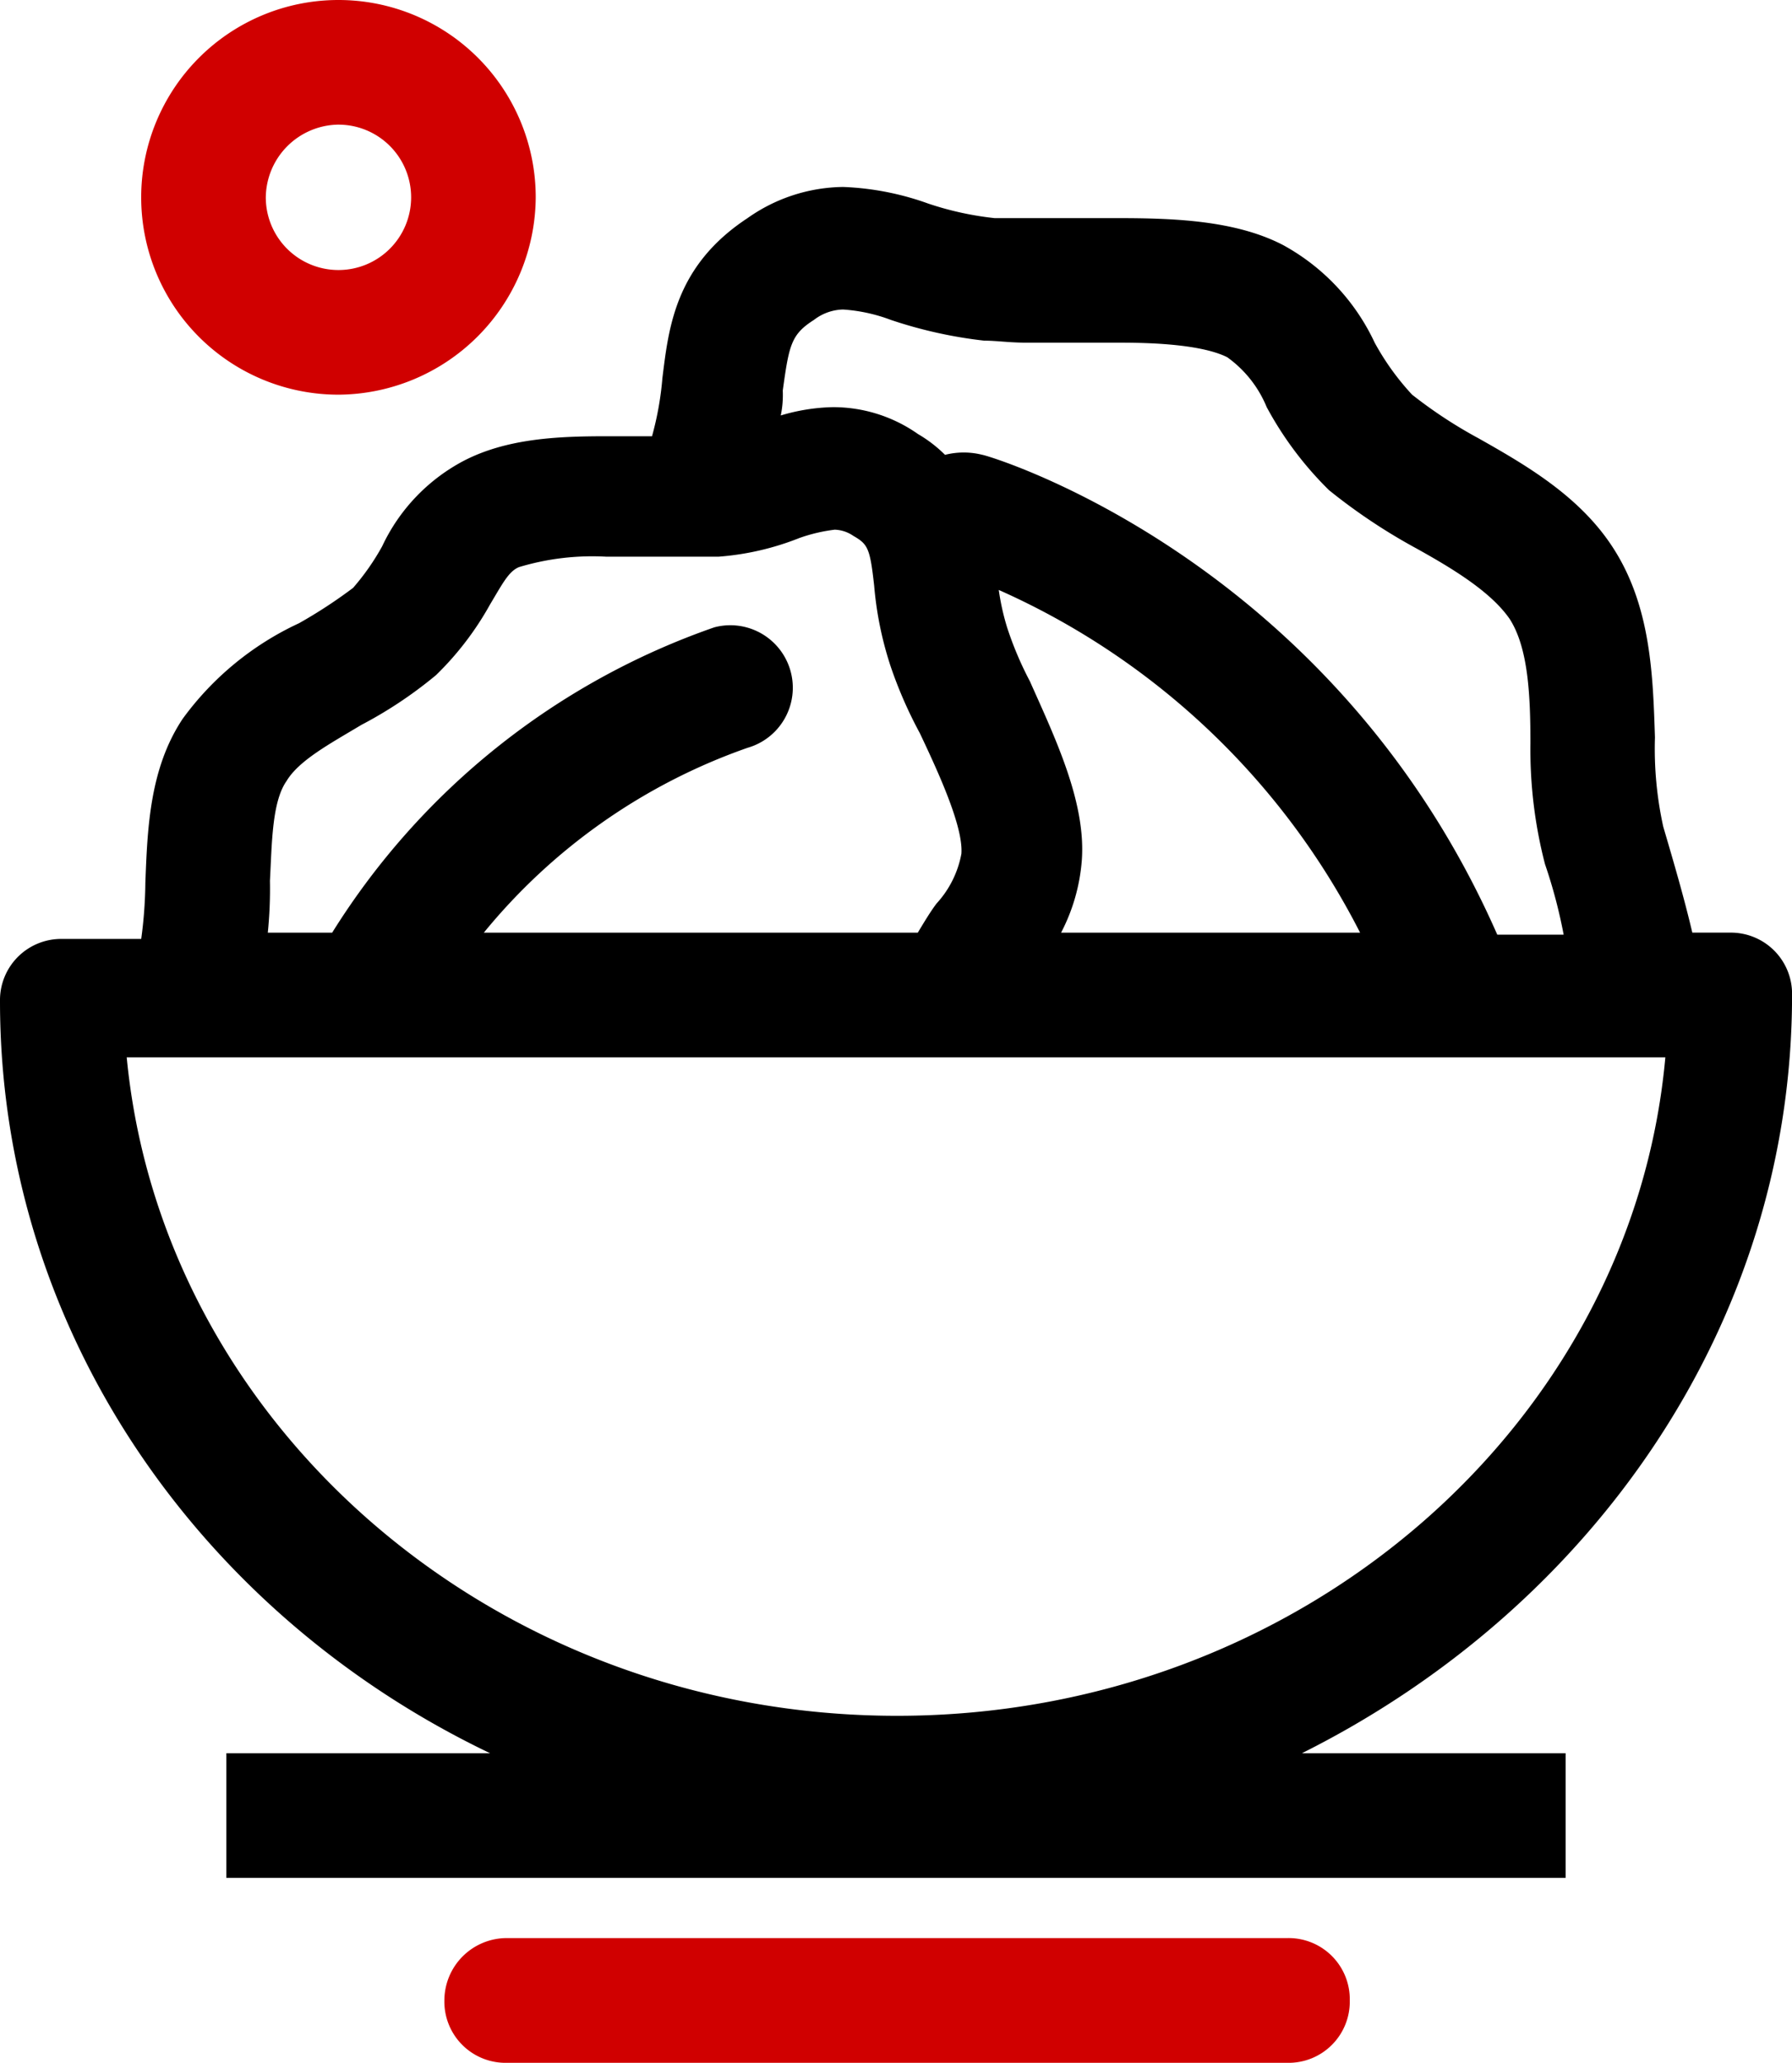 <svg xmlns="http://www.w3.org/2000/svg" viewBox="0 0 89.097 102.518">
  <defs>
    <style>
      .cls-1 {
        fill: #d00000;
      }
    </style>
  </defs>
  <g id="Group_66" data-name="Group 66" transform="translate(-1168.566 -460.669)">
    <g id="Group_48" data-name="Group 48" transform="translate(1168.566 460.669)">
      <path id="Path_20" data-name="Path 20" d="M89.1,49.161a3.042,3.042,0,0,0-3.1-3.1H84.141c-.413-1.755-.929-3.51-1.445-5.265a18.008,18.008,0,0,1-.413-4.439c-.1-3.1-.206-6.5-2.065-9.395-1.652-2.581-4.336-4.13-6.711-5.472a22.917,22.917,0,0,1-3.3-2.168,12.759,12.759,0,0,1-1.858-2.581A10.677,10.677,0,0,0,63.8,11.891c-2.375-1.239-5.472-1.342-8.259-1.342H49.452a15.535,15.535,0,0,1-3.3-.723A14.013,14.013,0,0,0,41.916,9a8.387,8.387,0,0,0-4.749,1.549c-3.613,2.375-3.923,5.472-4.233,7.95a15.542,15.542,0,0,1-.516,2.891H30.146c-2.375,0-4.956.1-7.124,1.239A9.23,9.23,0,0,0,19,26.861a11.888,11.888,0,0,1-1.445,2.065,24.371,24.371,0,0,1-2.684,1.755A14.914,14.914,0,0,0,9.085,35.43C7.433,37.907,7.33,40.9,7.227,43.586a21.991,21.991,0,0,1-.206,2.788H3.1A3.042,3.042,0,0,0,0,49.47C0,65.783,9.911,79.927,24.365,86.844H11.253v6.194h66.59V86.844H64.732C79.186,79.617,89.1,65.473,89.1,49.161ZM40.47,15.607a2.456,2.456,0,0,1,1.445-.516,8.248,8.248,0,0,1,2.375.516,22.363,22.363,0,0,0,4.646,1.032c.619,0,1.239.1,2.065.1h4.543c1.032,0,4.026,0,5.472.723a5.714,5.714,0,0,1,1.962,2.478,17.208,17.208,0,0,0,3.1,4.13,28.8,28.8,0,0,0,4.336,2.891c1.858,1.032,3.717,2.168,4.646,3.51.929,1.445,1.032,3.82,1.032,6.194a22.665,22.665,0,0,0,.723,5.988,25.384,25.384,0,0,1,.929,3.51h-3.3c-8.259-18.79-25.4-23.849-25.6-23.849a3.775,3.775,0,0,0-1.858,0,6.628,6.628,0,0,0-1.342-1.032A7.334,7.334,0,0,0,41.4,19.944a9.651,9.651,0,0,0-2.581.413,5.027,5.027,0,0,0,.1-1.239C39.232,16.846,39.335,16.33,40.47,15.607ZM51.207,33.571a17.051,17.051,0,0,1-1.136-2.684,12,12,0,0,1-.413-1.858A37.037,37.037,0,0,1,67.623,46.063H52.756a9.288,9.288,0,0,0,1.032-3.613C53.995,39.559,52.446,36.359,51.207,33.571ZM13.421,43.482c.1-1.858.1-3.923.826-4.956.619-1.032,2.168-1.858,3.717-2.788a21.171,21.171,0,0,0,3.717-2.478,15.15,15.15,0,0,0,2.684-3.51c.619-1.032.929-1.652,1.445-1.858a12.62,12.62,0,0,1,4.336-.516h5.575a13.616,13.616,0,0,0,4.026-.929,8.182,8.182,0,0,1,1.755-.413,1.724,1.724,0,0,1,.929.31c.723.413.826.619,1.032,2.478a17.435,17.435,0,0,0,.826,4.026,21.512,21.512,0,0,0,1.445,3.3C46.665,38.114,47.9,40.8,47.8,42.14a5,5,0,0,1-1.239,2.478c-.31.413-.619.929-.929,1.445H24.055a29.532,29.532,0,0,1,13.112-9.188,3.106,3.106,0,0,0-1.652-5.988,36.516,36.516,0,0,0-19,15.176h-3.2A21.579,21.579,0,0,0,13.421,43.482ZM6.3,52.258H82.8c-1.652,18.274-18.17,32.727-38.2,32.727S8.053,70.532,6.3,52.258Z" transform="translate(0 0.292)"/>
      <g id="Group_46" data-name="Group 46" transform="translate(22.094 96.324)">
        <path id="Path_21" data-name="Path 21" class="cls-1" d="M24.5,93.3H63.316a3.042,3.042,0,0,1,3.1,3.1h0a3.042,3.042,0,0,1-3.1,3.1H24.5a3.042,3.042,0,0,1-3.1-3.1h0A3.106,3.106,0,0,1,24.5,93.3Z" transform="translate(-21.4 -93.3)"/>
      </g>
      <g id="Group_47" data-name="Group 47" transform="translate(7.02)">
        <path id="Path_22" data-name="Path 22" class="cls-1" d="M16.608,19.616a9.87,9.87,0,0,0,9.808-9.808,9.808,9.808,0,1,0-9.808,9.808Zm0-13.421a3.613,3.613,0,1,1-3.613,3.613A3.658,3.658,0,0,1,16.608,6.194Z" transform="translate(-6.8)"/>
      </g>
    </g>
  </g>
</svg>
